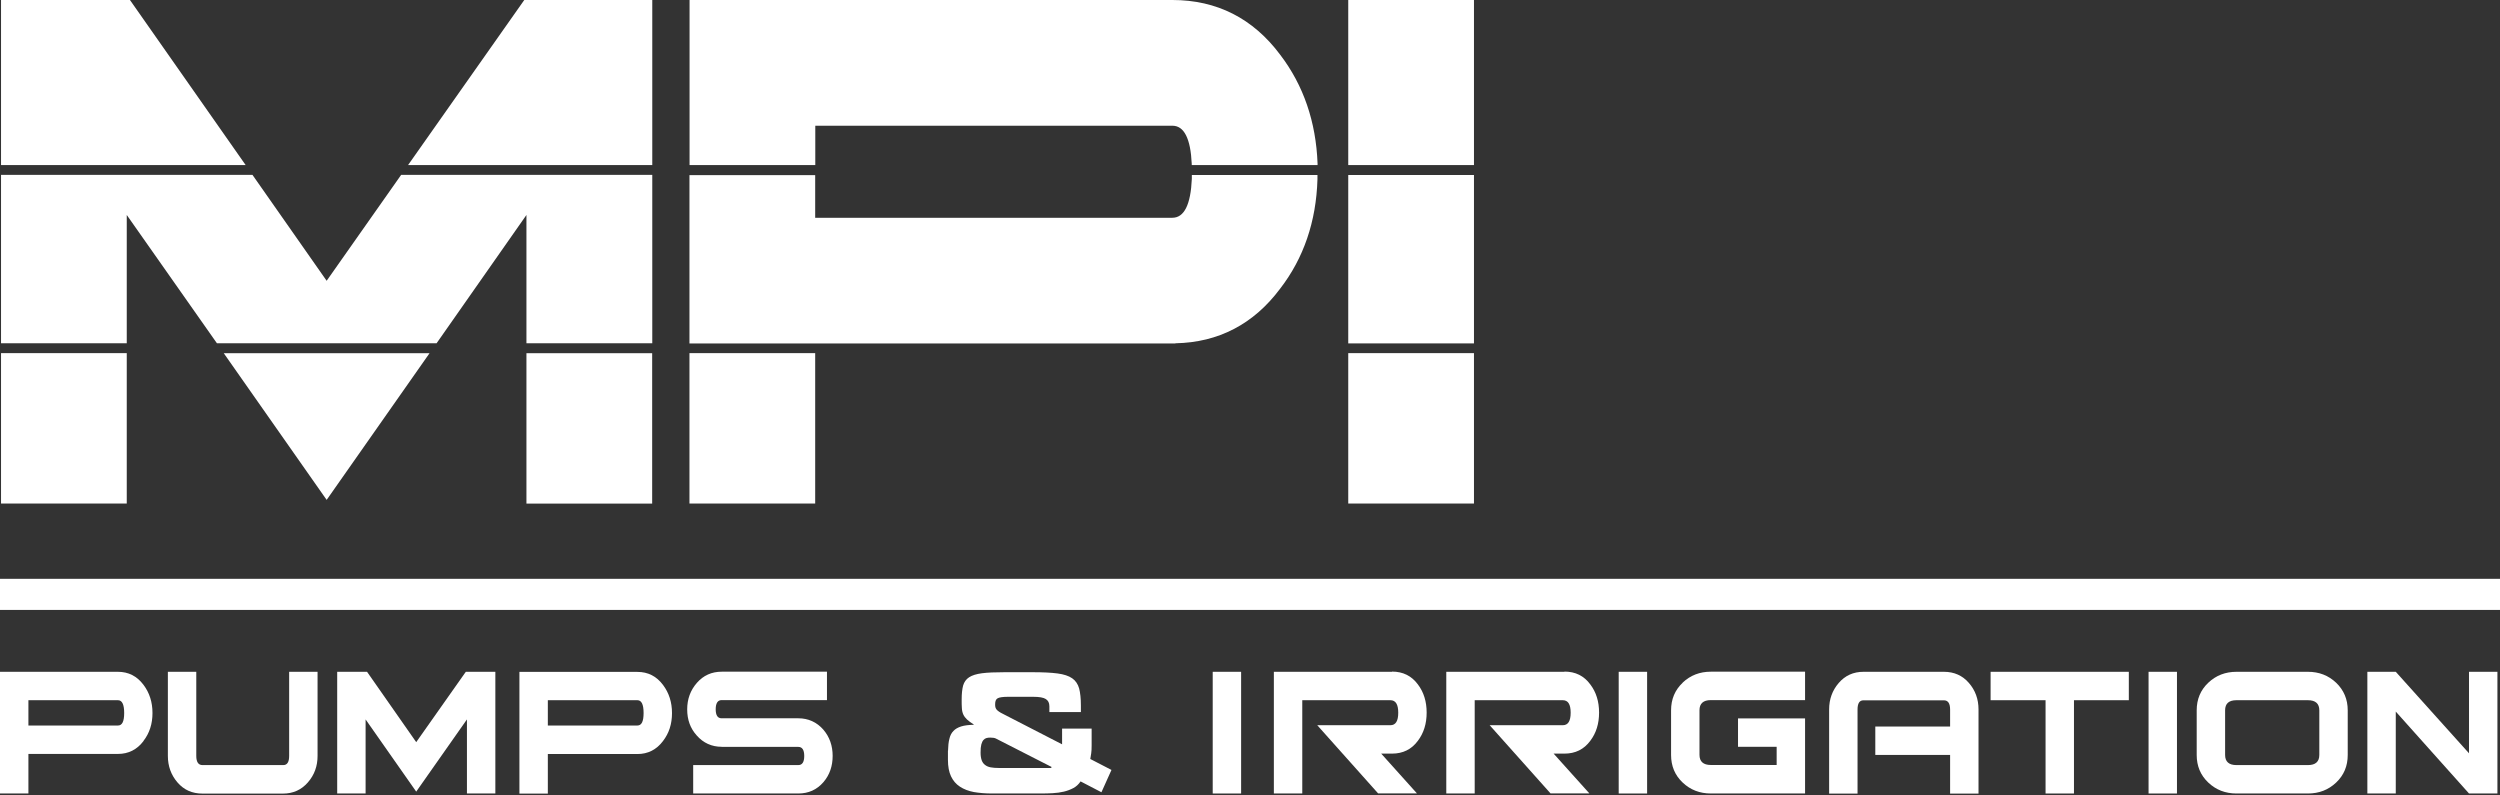 <svg width="286" height="91" viewBox="0 0 286 91" fill="none" xmlns="http://www.w3.org/2000/svg">
<rect x="0" y="0" width="286" height="91" fill="#333333" stroke="none"/>
<g clip-path="url(#clip0_7755_2696)">
<path d="M16.416 84.76C17.101 83.874 17.444 82.81 17.444 81.569C17.444 80.328 17.101 79.253 16.416 78.343C15.671 77.35 14.702 76.854 13.485 76.854H0V90.776H3.25V86.249H13.496C14.702 86.249 15.683 85.753 16.427 84.76M3.25 80.104H13.496C13.969 80.104 14.206 80.588 14.206 81.569C14.206 82.55 13.969 82.999 13.496 82.999H3.25V80.104Z" fill="white"/>
<path d="M35.218 89.511C35.963 88.66 36.329 87.656 36.329 86.474V76.854H33.079V86.474C33.079 87.183 32.855 87.526 32.405 87.526H23.164C22.691 87.526 22.454 87.171 22.454 86.474V76.854H19.204V86.474C19.204 87.644 19.571 88.66 20.304 89.511C21.036 90.362 21.982 90.787 23.164 90.787H32.37C33.528 90.787 34.474 90.362 35.218 89.511Z" fill="white"/>
<path d="M41.825 82.302L47.615 90.563L53.418 82.302V90.776H56.668V76.854H53.288L47.615 84.902L41.99 76.854H38.575V90.776H41.825V82.302Z" fill="white"/>
<path d="M62.672 86.261H72.918C74.124 86.261 75.105 85.765 75.849 84.772C76.535 83.885 76.877 82.822 76.877 81.581C76.877 80.34 76.535 79.265 75.849 78.355C75.105 77.362 74.135 76.865 72.918 76.865H59.422V90.787H62.672V86.261ZM62.672 80.104H72.918C73.391 80.104 73.627 80.588 73.627 81.569C73.627 82.55 73.391 82.999 72.918 82.999H62.672V80.104Z" fill="white"/>
<path d="M82.574 85.445H91.331C91.78 85.445 92.005 85.8 92.005 86.485C92.005 87.171 91.78 87.525 91.331 87.525H79.3V90.775H91.331C92.489 90.775 93.446 90.35 94.203 89.475C94.912 88.648 95.255 87.644 95.255 86.474C95.255 85.304 94.9 84.299 94.191 83.472C93.435 82.609 92.466 82.172 91.319 82.172H82.55C82.101 82.172 81.876 81.829 81.876 81.144C81.876 80.458 82.101 80.092 82.55 80.092H94.605V76.842H82.574C81.415 76.842 80.47 77.267 79.725 78.118C78.981 78.969 78.615 79.974 78.615 81.155C78.615 82.337 78.969 83.318 79.702 84.134C80.458 84.996 81.415 85.434 82.574 85.434" fill="white"/>
<path d="M141.984 76.854H138.734V90.776H141.984V76.854Z" fill="white"/>
<path d="M159.25 76.854H145.73V90.775H148.98V80.104H159.061C159.664 80.104 159.959 80.576 159.959 81.534C159.959 82.491 159.664 82.964 159.061 82.964H150.694L157.655 90.764H162.098L158.009 86.214H159.25C160.491 86.214 161.484 85.729 162.205 84.748C162.878 83.862 163.209 82.786 163.209 81.522C163.209 80.257 162.878 79.182 162.205 78.296C161.484 77.315 160.491 76.83 159.25 76.83" fill="white"/>
<path d="M178.975 76.854H165.455V90.775H168.705V80.104H178.785C179.388 80.104 179.684 80.576 179.684 81.534C179.684 82.491 179.388 82.964 178.785 82.964H170.418L177.379 90.764H181.823L177.734 86.214H178.975C180.215 86.214 181.208 85.729 181.929 84.748C182.603 83.862 182.934 82.786 182.934 81.522C182.934 80.257 182.603 79.182 181.929 78.296C181.208 77.315 180.227 76.83 178.975 76.83" fill="white"/>
<path d="M188.429 76.854H185.179V90.776H188.429V76.854Z" fill="white"/>
<path d="M192.495 78.106C191.608 78.945 191.171 79.997 191.171 81.262V86.367C191.171 87.632 191.608 88.684 192.495 89.523C193.381 90.362 194.456 90.775 195.721 90.775H206.499V82.184H198.829V85.434H203.249V87.514H195.721C194.858 87.514 194.421 87.124 194.421 86.355V81.25C194.421 80.482 194.858 80.092 195.721 80.092H206.499V76.842H195.721C194.456 76.842 193.381 77.255 192.495 78.094" fill="white"/>
<path d="M222.395 76.854H213.188C212.03 76.854 211.085 77.279 210.352 78.13C209.619 78.981 209.253 79.986 209.253 81.156V90.787H212.503V81.167C212.503 80.458 212.727 80.116 213.176 80.116H222.383C222.855 80.116 223.092 80.47 223.092 81.167V83.117H214.535V86.367H223.092V90.787H226.342V81.156C226.342 79.986 225.975 78.969 225.243 78.13C224.51 77.279 223.553 76.854 222.383 76.854" fill="white"/>
<path d="M227.725 80.104H234.012V90.776H237.262V80.104H243.537V76.854H227.725V80.104Z" fill="white"/>
<path d="M249.045 76.854H245.795V90.776H249.045V76.854Z" fill="white"/>
<path d="M264.03 76.854H255.852C254.587 76.854 253.512 77.267 252.625 78.106C251.739 78.946 251.302 79.997 251.302 81.262V86.367C251.302 87.632 251.739 88.684 252.625 89.523C253.512 90.362 254.587 90.776 255.852 90.776H264.03C265.295 90.776 266.37 90.362 267.256 89.523C268.143 88.684 268.58 87.632 268.58 86.367V81.262C268.58 79.997 268.131 78.946 267.256 78.106C266.37 77.267 265.295 76.854 264.03 76.854ZM265.33 86.367C265.33 87.136 264.893 87.526 264.03 87.526H255.852C254.989 87.526 254.552 87.136 254.552 86.367V81.262C254.552 80.482 254.989 80.104 255.852 80.104H264.03C264.893 80.104 265.33 80.494 265.33 81.262V86.367Z" fill="white"/>
<path d="M282.455 76.854V86.178L274.076 76.854H270.826V90.776H274.076V81.404L282.455 90.776H285.705V76.854H282.455Z" fill="white"/>
<path d="M108.455 85.883C108.467 85.339 108.515 84.89 108.609 84.524C108.692 84.157 108.845 83.85 109.07 83.625C109.283 83.389 109.59 83.224 109.956 83.105C110.335 82.987 110.807 82.928 111.398 82.916V82.881C111.079 82.68 110.819 82.491 110.63 82.314C110.441 82.136 110.299 81.947 110.205 81.746C110.11 81.534 110.051 81.297 110.039 81.025C110.015 80.754 110.015 80.411 110.015 80.009C110.015 79.359 110.075 78.827 110.181 78.425C110.299 78.024 110.524 77.704 110.866 77.48C111.209 77.255 111.705 77.102 112.344 77.019C112.982 76.936 113.845 76.901 114.908 76.901H118.135C119.305 76.901 120.262 76.948 120.983 77.043C121.704 77.137 122.271 77.326 122.661 77.598C123.051 77.87 123.311 78.26 123.453 78.756C123.583 79.253 123.654 79.903 123.654 80.706V81.463H120.049V80.801C120.049 80.423 119.919 80.151 119.647 79.974C119.375 79.796 118.891 79.714 118.194 79.714H115.322C114.731 79.714 114.341 79.773 114.14 79.879C113.939 79.985 113.845 80.21 113.845 80.541C113.845 80.683 113.845 80.789 113.868 80.884C113.892 80.978 113.927 81.061 113.986 81.144C114.045 81.226 114.14 81.309 114.258 81.392C114.376 81.475 114.53 81.569 114.731 81.664L121.503 85.15V83.354H124.883V85.268C124.883 85.658 124.871 85.954 124.835 86.178C124.8 86.391 124.765 86.615 124.729 86.828L127.152 88.081L126.005 90.634L123.618 89.393C123.405 89.712 123.134 89.972 122.803 90.149C122.472 90.326 122.105 90.468 121.704 90.563C121.302 90.657 120.876 90.716 120.427 90.74C119.978 90.764 119.529 90.775 119.092 90.775H113.478C112.71 90.775 112.025 90.716 111.41 90.61C110.795 90.492 110.264 90.291 109.815 89.995C109.365 89.7 109.035 89.31 108.798 88.814C108.562 88.317 108.444 87.691 108.444 86.923V85.871L108.455 85.883ZM120.203 87.856C120.262 87.856 120.297 87.821 120.297 87.738L113.904 84.476C113.774 84.417 113.573 84.382 113.289 84.382C113.135 84.382 112.994 84.394 112.864 84.429C112.734 84.465 112.615 84.535 112.509 84.654C112.403 84.772 112.32 84.949 112.261 85.174C112.202 85.398 112.178 85.705 112.178 86.095C112.178 86.462 112.225 86.745 112.308 86.982C112.391 87.206 112.521 87.384 112.698 87.514C112.864 87.644 113.076 87.738 113.336 87.785C113.596 87.833 113.892 87.856 114.246 87.856H120.215H120.203Z" fill="white"/>
<path d="M286.201 66.217H0V69.775H286.201V66.217Z" fill="white"/>
<path d="M154.239 20.02H168.622V39.283H154.239V20.02ZM24.818 39.272H49.944L60.225 24.593V39.272H74.62V20.008H45.89L37.369 32.122L28.884 20.008H0.118V39.272H14.501V24.593L24.818 39.272ZM134.467 39.272C139.395 39.177 143.425 37.074 146.451 33.02C149.134 29.545 150.575 25.35 150.717 20.516V20.02H136.346V20.457C136.216 23.412 135.472 24.913 134.113 24.913H93.257V20.032H78.874V39.295H134.467V39.272Z" fill="white"/>
<path d="M168.622 18.886H154.239V0H168.622V18.886ZM93.269 14.383H134.125C135.46 14.383 136.205 15.848 136.335 18.744V18.886H150.729V18.708C150.552 13.945 149.122 9.762 146.463 6.275C143.355 2.104 139.206 0 134.125 0H78.886V18.886H93.269V14.383ZM74.62 0H59.977L46.682 18.886H74.62V0ZM14.867 0H0.118V18.886H28.104L14.867 0Z" fill="white"/>
<path d="M60.225 40.406H74.608V57.614H60.225V40.406ZM78.874 57.602H93.257V40.395H78.874V57.602ZM154.239 57.602H168.622V40.395H154.239V57.602ZM0.118 57.602H14.501V40.395H0.118V57.602ZM37.369 57.188L49.14 40.406H25.598L37.369 57.188Z" fill="white"/>
</g>
<defs>
<clipPath id="clip0_7755_2696">
<rect width="286" height="91" fill="white"/>
</clipPath>
</defs>
</svg>
